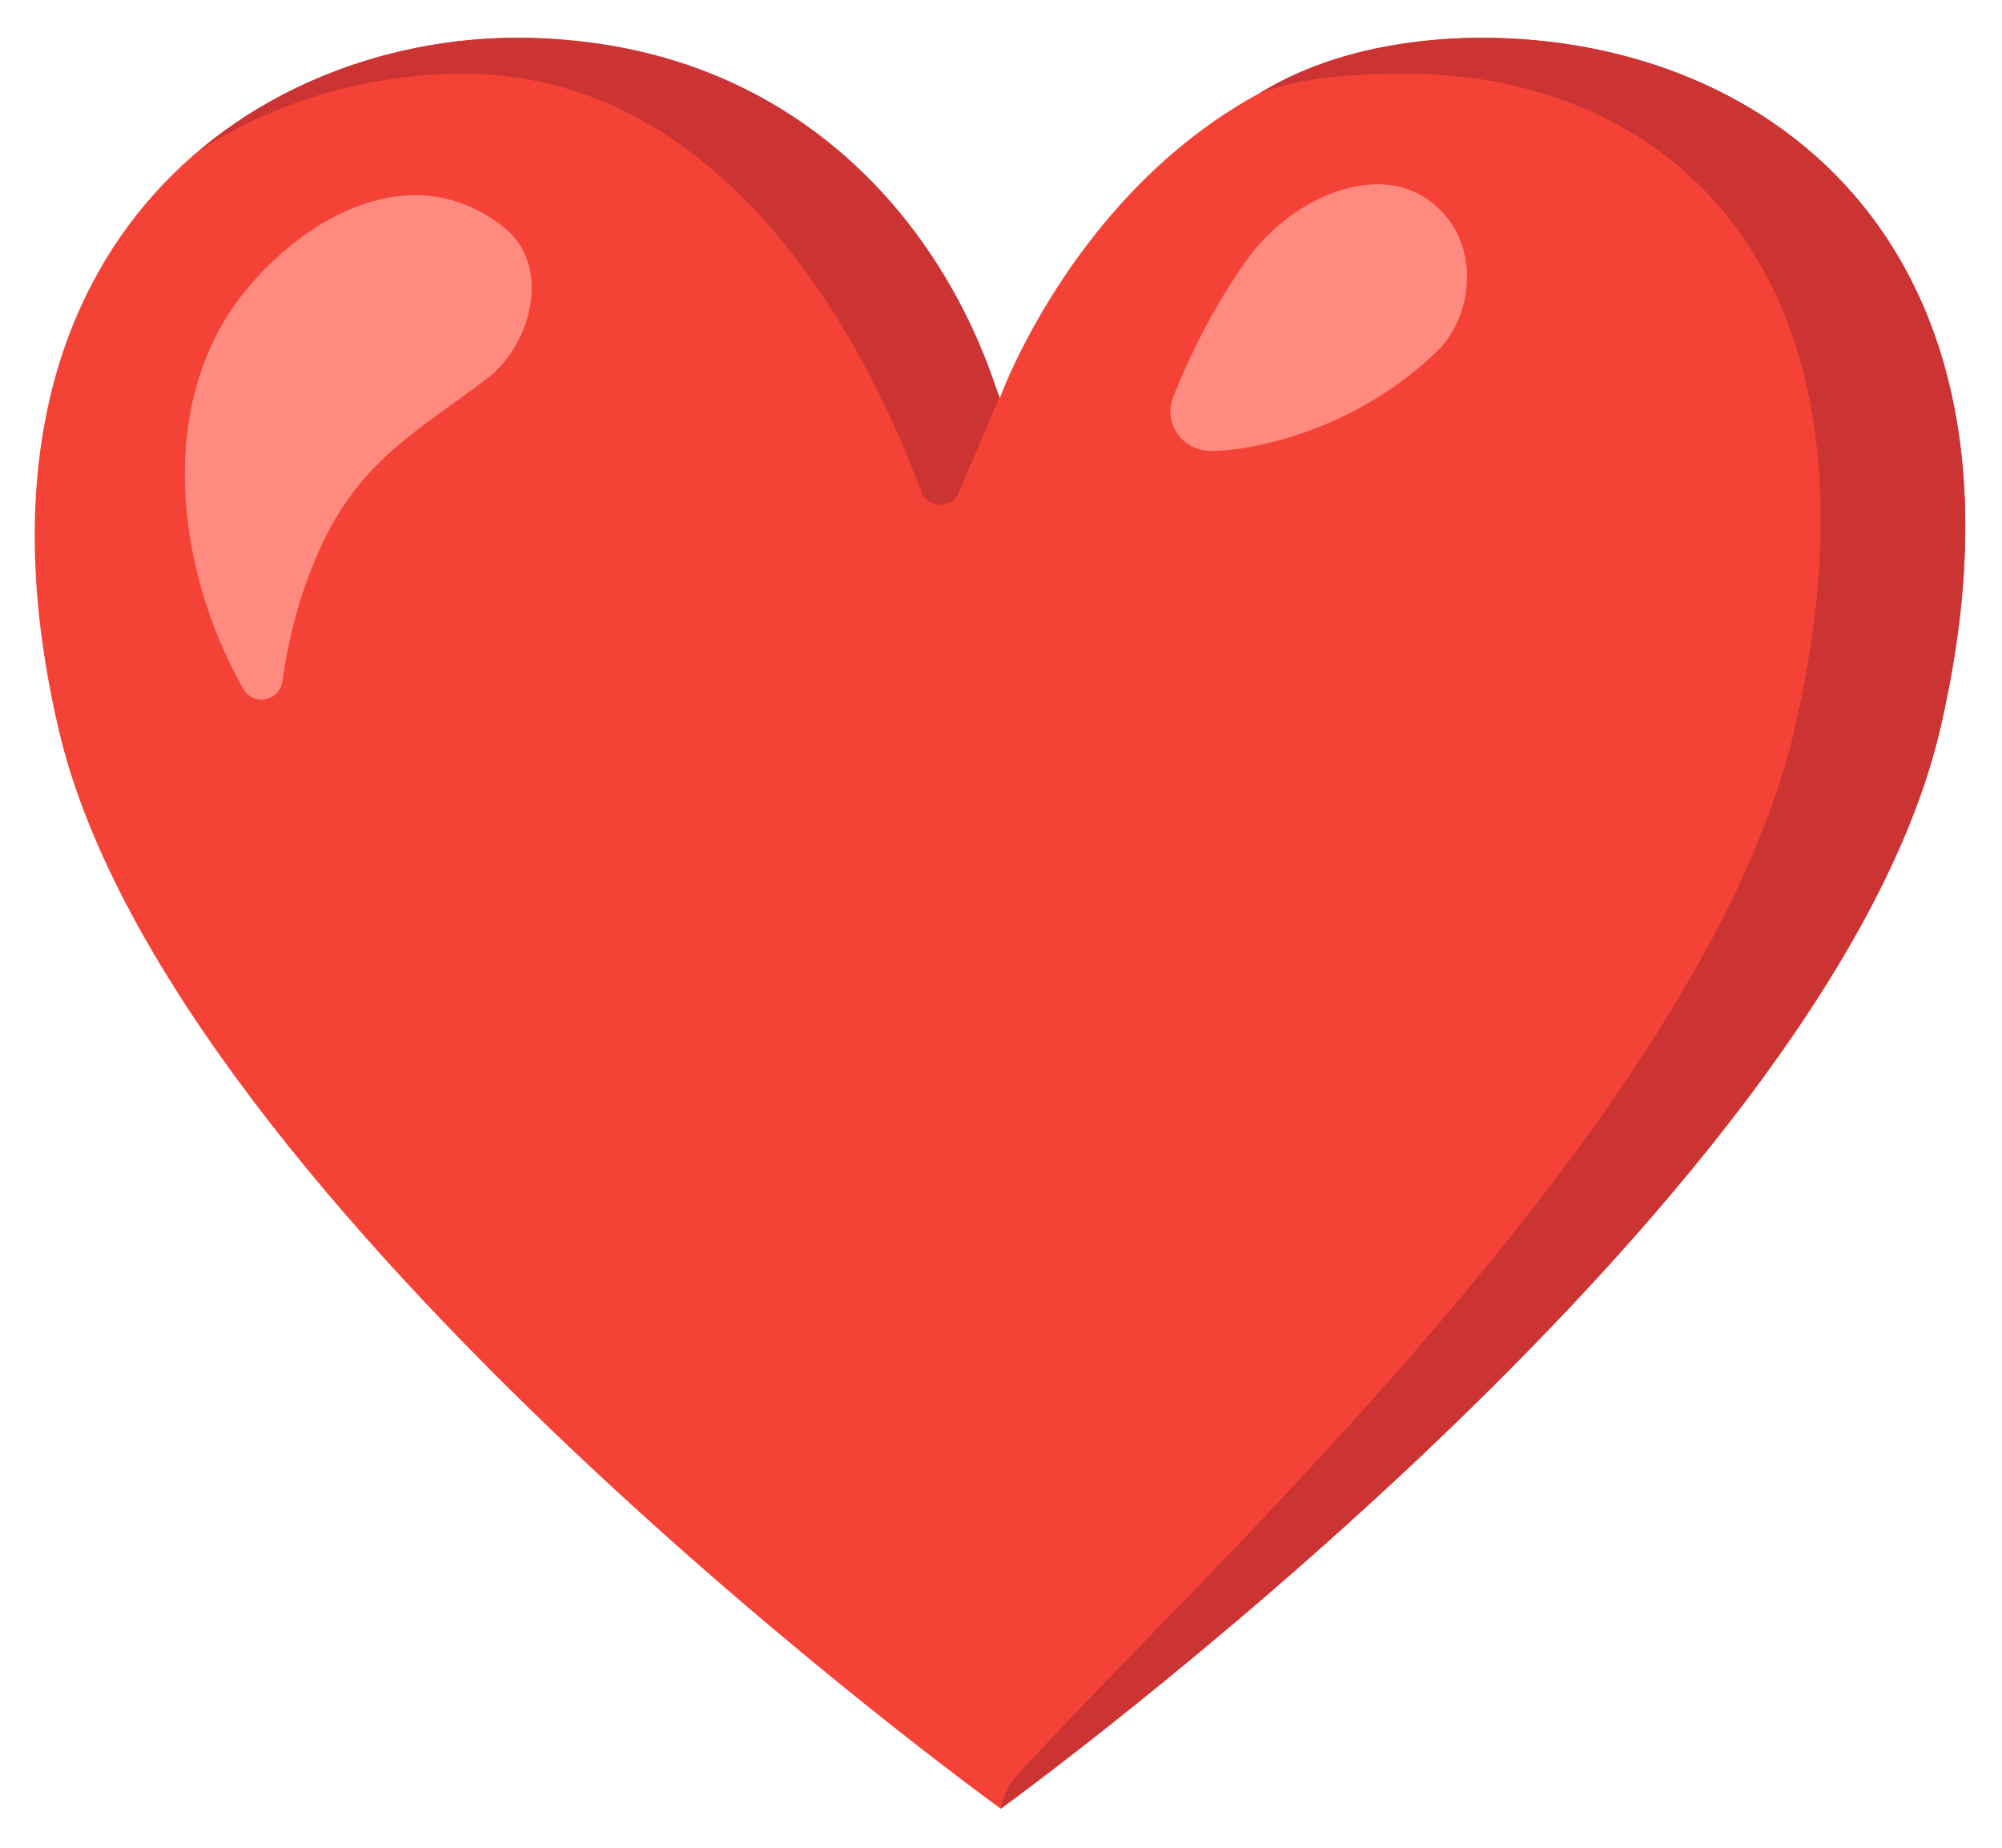<svg width="26" height="24" viewBox="0 0 26 24" fill="none" xmlns="http://www.w3.org/2000/svg">
<path d="M19.245 0.491C14.667 0.491 12.985 5.169 12.985 5.169C12.985 5.169 11.326 0.491 6.717 0.491C3.253 0.491 -0.696 3.236 0.762 9.477C2.22 15.718 12.997 23.493 12.997 23.493C12.997 23.493 23.735 15.718 25.195 9.477C26.654 3.236 22.989 0.491 19.245 0.491Z" fill="#F44336"/>
<path d="M6.01 0.957C9.604 0.957 11.388 4.82 11.965 6.385C12.046 6.608 12.358 6.615 12.452 6.397L12.978 5.167C12.236 2.797 10.197 0.491 6.716 0.491C5.275 0.491 3.752 0.967 2.567 1.972C3.614 1.285 4.84 0.957 6.01 0.957Z" fill="#CC3333"/>
<path d="M19.245 0.491C18.14 0.491 17.132 0.731 16.347 1.216C16.898 1.003 17.582 0.957 18.259 0.957C21.645 0.957 24.677 3.525 23.309 9.46C22.134 14.556 15.273 20.739 13.177 23.098C13.043 23.248 12.998 23.491 12.998 23.491C12.998 23.491 23.735 15.716 25.195 9.475C26.654 3.236 22.995 0.491 19.245 0.491Z" fill="#CC3333"/>
<path d="M3.167 3.802C3.951 2.824 5.35 2.015 6.537 2.947C7.179 3.451 6.899 4.483 6.324 4.918C5.488 5.553 4.761 5.935 4.251 6.93C3.946 7.527 3.762 8.181 3.668 8.848C3.631 9.111 3.286 9.176 3.157 8.944C2.275 7.381 2.024 5.229 3.167 3.802Z" fill="#FF8A80"/>
<path d="M15.729 5.858C15.361 5.858 15.102 5.503 15.235 5.16C15.484 4.529 15.806 3.919 16.192 3.376C16.765 2.573 17.853 2.105 18.543 2.592C19.249 3.089 19.157 4.084 18.662 4.564C17.599 5.594 16.257 5.858 15.729 5.858Z" fill="#FF8A80"/>
</svg>
